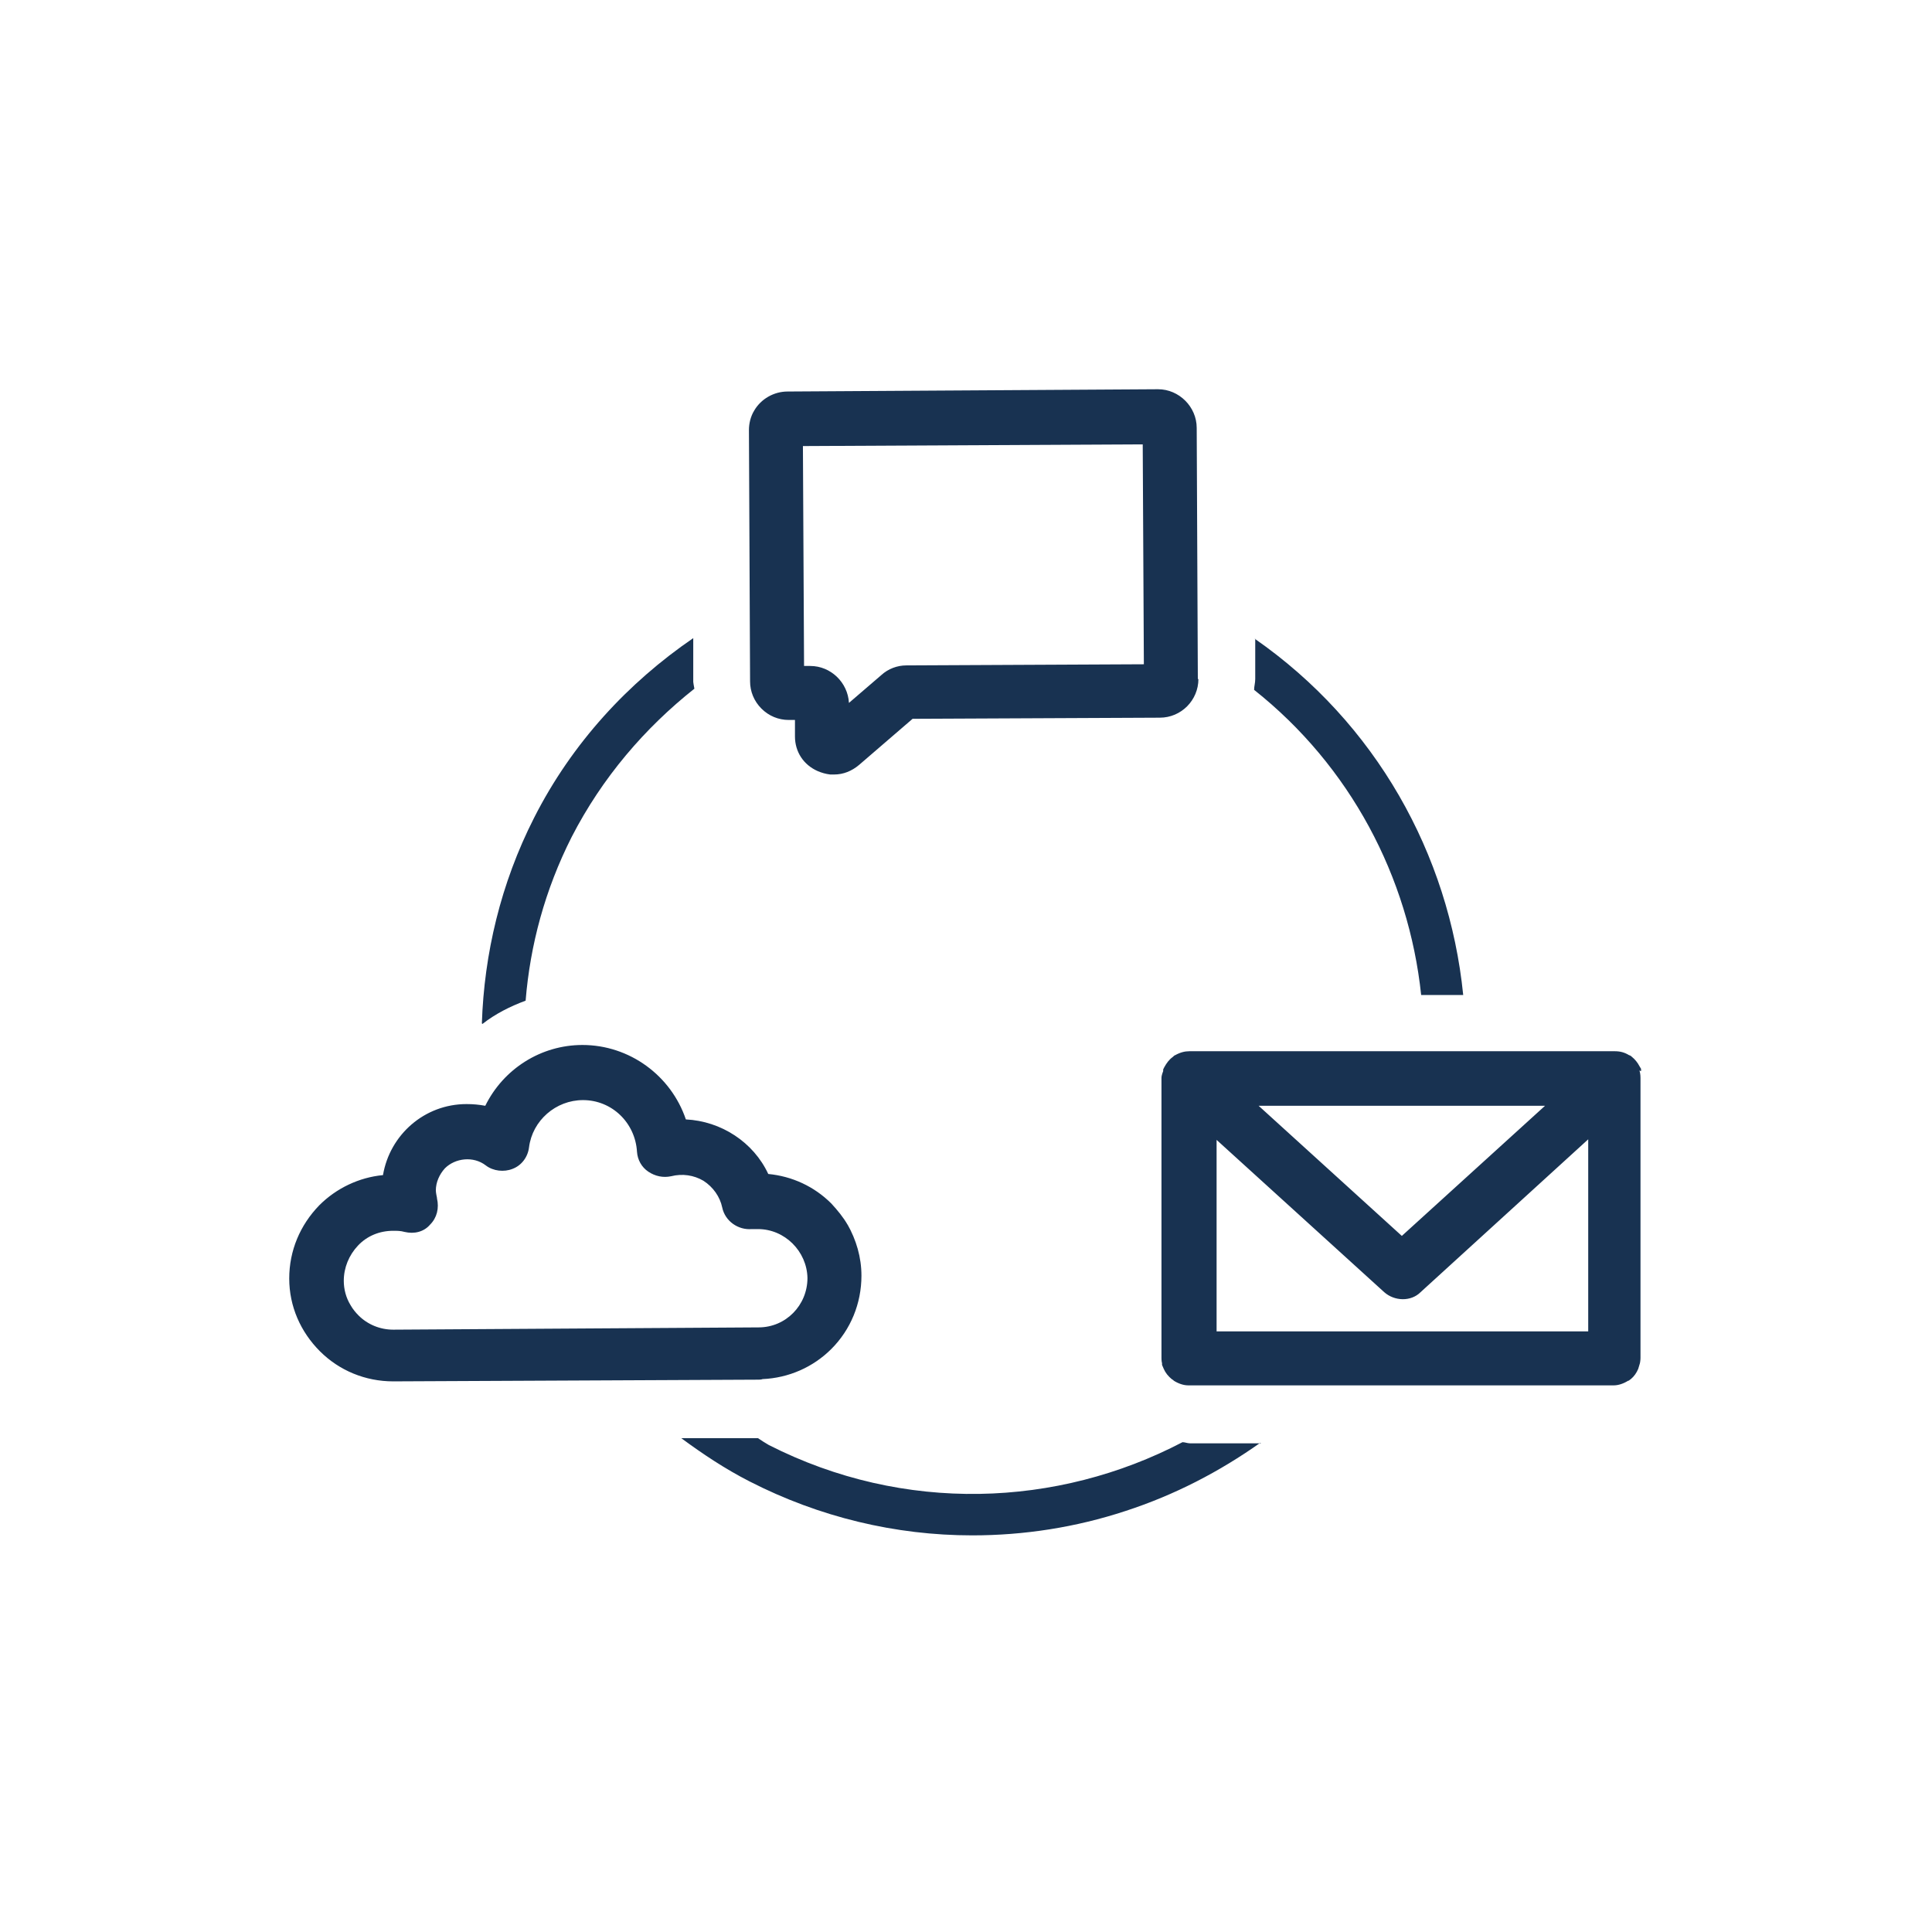 <?xml version="1.0" encoding="UTF-8"?> <svg xmlns="http://www.w3.org/2000/svg" id="uuid-8c3981ab-f83f-4860-b533-c8782b183bb4" data-name="Layer 1" width="34" height="34" viewBox="0 0 34 34"><path d="M28.88,18.85v-.04s-.03-.05-.03-.05c-.03-.06-.08-.12-.13-.16-.02-.02-.04-.03-.05-.03-.08-.05-.16-.07-.25-.07h-7.49c-.08,0-.16.02-.25.07-.01,0-.03.02-.04.03-.07.05-.11.11-.15.18l-.02.04v.03s-.03.07-.03.12v4.93s0,.06.01.09v.03s.03.07.03.07c.03.07.08.13.14.18.02.01.04.03.04.03.08.05.17.08.25.08h7.49c.08,0,.17-.03.25-.08.02,0,.03-.02.05-.03.06-.05.1-.11.13-.18l.03-.1s.01-.05.01-.09v-4.93c0-.06-.01-.11-.02-.13ZM22.16,19.46h5.03l-2.52,2.29-2.52-2.29ZM27.95,20.06v3.37h-6.54v-3.37l2.95,2.68c.18.16.47.17.64,0l2.95-2.69ZM21.08,11.95l-.02-4.42c0-.37-.31-.68-.68-.68l-6.52.04c-.24,0-.47.13-.59.34-.06.1-.09.22-.09.34l.02,4.42c0,.18.07.35.2.48.13.13.3.2.48.2h.11v.29c0,.27.15.5.4.61.07.03.14.05.22.06h.07s0,0,0,0c.16,0,.31-.06.44-.17l.94-.81,4.35-.02c.38,0,.68-.31.68-.68ZM20.13,11.69l-4.18.02c-.16,0-.32.06-.44.17l-.57.49c-.02-.36-.32-.65-.68-.65h-.11l-.02-3.87,5.98-.03.02,3.87ZM14.92,21.56c-.08-.14-.18-.26-.29-.38-.3-.3-.69-.48-1.11-.52-.26-.56-.83-.93-1.45-.96-.26-.77-.99-1.31-1.82-1.31-.73,0-1.39.42-1.71,1.07-.11-.02-.21-.03-.33-.03-.74,0-1.35.54-1.47,1.25-.42.04-.82.23-1.12.53-.34.35-.53.8-.53,1.29,0,.49.2.94.54,1.28.34.34.8.53,1.29.53l6.43-.03s.05,0,.07-.01c.46-.02.89-.21,1.21-.53.34-.34.53-.8.53-1.29,0-.32-.09-.63-.25-.91h0ZM7.69,21.08s-.02-.09-.02-.13c0-.14.06-.28.16-.39.18-.18.5-.22.72-.05.13.1.32.12.47.06.16-.06.27-.21.29-.38.06-.47.47-.83.95-.83.51,0,.92.4.95.91.01.14.08.27.2.35.12.08.26.11.4.08.2-.05.4-.02.57.08.17.11.29.28.33.47.05.24.28.4.52.38.05,0,.12,0,.11,0,.47,0,.86.39.87.86,0,.48-.38.87-.86.87l-6.43.04h0c-.23,0-.45-.09-.61-.25-.05-.05-.1-.11-.14-.18-.08-.13-.12-.28-.12-.43,0-.23.09-.45.25-.62.16-.17.38-.26.62-.26.07,0,.13,0,.2.02.17.04.34,0,.45-.13.12-.12.16-.29.12-.46ZM22.08,11.24c2.13,1.48,3.42,3.79,3.67,6.27h-.74c-.22-2.08-1.25-4.03-2.94-5.37,0-.06.02-.12.02-.19v-.71ZM8.48,18.01c.04-1.22.33-2.46.92-3.62.67-1.32,1.66-2.38,2.8-3.16v.77s.01.08.02.12c-.87.69-1.62,1.56-2.16,2.61-.47.93-.73,1.9-.81,2.88-.27.1-.53.23-.76.41ZM22.18,25.39c-.72.51-1.51.92-2.37,1.2-.88.29-1.79.43-2.7.43-1.35,0-2.69-.32-3.92-.95-.43-.22-.82-.48-1.2-.76.74,0,1.28,0,1.35,0,.06.04.12.08.19.12,2.38,1.21,5.08,1.1,7.28-.05.04,0,.09.02.13.02h1.25Z" style="fill: #183251;"></path></svg> 